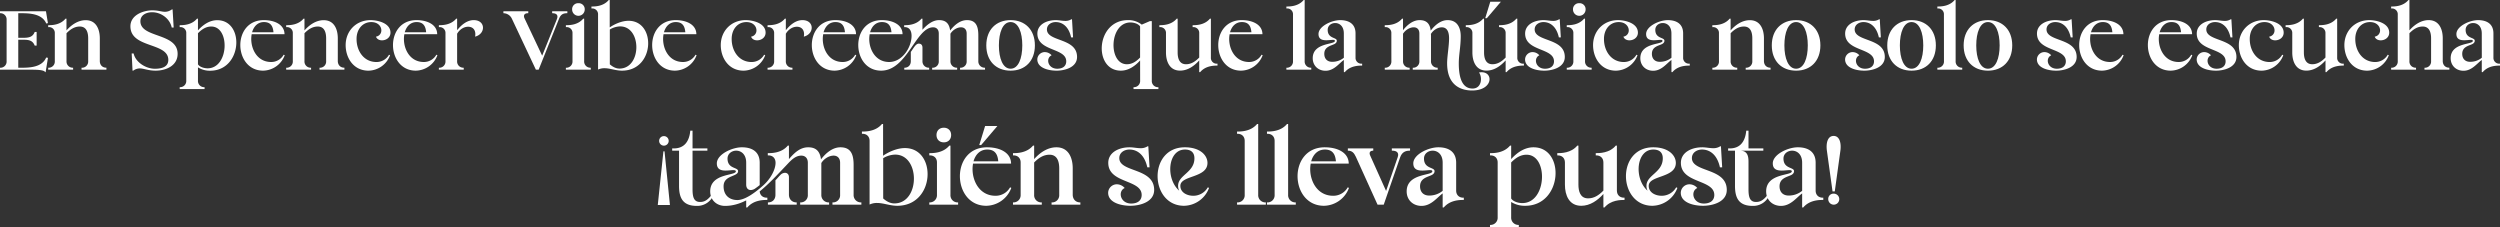 <svg xmlns="http://www.w3.org/2000/svg" viewBox="0 0 2778.26 252.44"><rect x="0" y="0" width="2778.26" height="252.44" fill="#333333" stroke="none"/><title>frasw01</title><g id="Capa_2" data-name="Capa 2"><g id="Capa_1-2" data-name="Capa 1"><path d="M51.3,63.94l2,.32-2.6,15.88h-.54c-1.29-2.7-10.26-2.7-17.82-2.7H0V75.28H.11A6.86,6.86,0,0,0,7.34,68V21.92A6.85,6.85,0,0,0,.11,14.69H0V12.53H51.08L53.25,25.7l-1.84.44c-5.08-12-21.17-11.45-31.11-11.45V42h5.94c5.84,0,10.16-.86,12.32-6.48h2.16V50.65H38.56C36.4,45,32.08,44.17,26.24,44.17H20.3V75.28C30.24,75.28,46.22,75.92,51.3,63.94Z" fill="#fff"></path><path d="M60.91,36.94a6.41,6.41,0,0,0-6.8-6.81h-.54V28c3.67,0,13.17,0,19.22-7.23h1.08v13c5.51-6.16,12.85-11.34,21.38-11.34,11.67,0,15.67,10.15,15.67,20.19V68c.1,4.32,2.91,7.24,7.23,7.24h.11v2.16H90.61V75.28h.11A6.87,6.87,0,0,0,98,68V42.66c0-5.94-1.52-13.18-9.29-13.18-5.51,0-10.16,2.7-14.8,7.46V68a6.87,6.87,0,0,0,7.24,7.24h.1v2.16H53.57V75.28h.1A6.87,6.87,0,0,0,60.91,68Z" fill="#fff"></path><path d="M146.34,59.4h2.16c2.05,9.61,13.39,17,23.65,17,8.53,0,14.9-2.49,14.9-9.83,0-19.77-42.12-12.64-42.12-37.37,0-12.31,14-17.71,24.41-17.71,6.59,0,10.15,1.62,13.93,1.62a12.61,12.61,0,0,0,7-2.16l.87-.54h.65L193,30.56h-2.16c-2.05-9.72-11.55-16.95-21.81-16.95-6.05,0-12.85,2.81-13,9.83-.22,19.11,41.36,12.63,41.36,36.39,0,13.18-12.85,18.69-24.41,18.69-8.53,0-13.17-2.49-17.71-2.49a12.32,12.32,0,0,0-6.48,2l-.86.54h-.65Z" fill="#fff"></path><path d="M207,36.94a6.41,6.41,0,0,0-6.8-6.81h-.54V28c3.67,0,13.17,0,19.22-7.23H220v13c5.51-6.16,12.85-11.34,21.39-11.34,30.78,0,28.08,56.16-7.89,56.16A24.29,24.29,0,0,1,220,74.84v14.8a6.87,6.87,0,0,0,7.24,7.24h.11V99H199.69V96.88h.11A6.86,6.86,0,0,0,207,89.64ZM220,71.5c1.95,3,6.92,4.42,10.69,4.42,23.77,0,25.17-46.44,4.11-46.44-5.51,0-10.15,2.7-14.8,7.46Z" fill="#fff"></path><path d="M316.44,61.34a26.13,26.13,0,0,1-24,17.18c-33,0-34.89-56.16.75-56.16,11.89,0,22.9,4.86,23,15.66H279.71c-2.48,13.06,4.43,30.88,21.61,30.88a15.84,15.84,0,0,0,13.93-8.1ZM303.91,35.86c-.54-6.59-3-11.34-10.59-11.34-6.91,0-11.34,4.86-13.17,11.34Z" fill="#fff"></path><path d="M325.4,36.94a6.41,6.41,0,0,0-6.81-6.81h-.54V28c3.68,0,13.18,0,19.23-7.23h1.08v13c5.51-6.16,12.85-11.34,21.38-11.34,11.67,0,15.66,10.15,15.66,20.19V68c.11,4.32,2.92,7.24,7.24,7.24h.11v2.16H355.1V75.28h.11A6.86,6.86,0,0,0,362.44,68V42.66c0-5.94-1.51-13.18-9.28-13.18-5.51,0-10.16,2.7-14.8,7.46V68a6.86,6.86,0,0,0,7.23,7.24h.11v2.16H318.05V75.28h.11A6.87,6.87,0,0,0,325.4,68Z" fill="#fff"></path><path d="M433.94,36.29c0,5.29-4.54,8.53-9.51,8.53-2.91,0-5.72-1.4-6.58-4.1a6.92,6.92,0,0,0,5.94-7c0-4.43-3.78-9.18-11.13-9.18-10,0-16.52,8.31-16.41,18.9,0,13,7.88,25.48,22.14,25.48a16,16,0,0,0,13.93-8.1l1.19.54a26.13,26.13,0,0,1-24,17.18c-16.74,0-25.38-14.26-25.38-28.41,0-15.55,11.45-27.75,27.65-27.75C419.9,22.36,433.94,25.7,433.94,36.29Z" fill="#fff"></path><path d="M486.1,61.34a26.12,26.12,0,0,1-24,17.18c-33,0-34.88-56.16.76-56.16,11.88,0,22.9,4.86,23,15.66H449.38C446.9,51.08,453.81,68.9,471,68.9a15.83,15.83,0,0,0,13.93-8.1ZM473.57,35.86c-.54-6.59-3-11.34-10.58-11.34-6.91,0-11.34,4.86-13.18,11.34Z" fill="#fff"></path><path d="M495.06,36.94a6.41,6.41,0,0,0-6.8-6.81h-.54V28c3.67,0,13.18,0,19.23-7.23H508V33.59c4.75-6.05,11.12-11.23,18.46-11.23,13.4,0,13.5,15.33,1.51,18.36,1.19-5.84-1.29-11-7.77-11-4.21,0-9.07,2.48-12.2,7.78V68a6.86,6.86,0,0,0,7.23,7.24h.11v2.16H487.72V75.28h.11A6.86,6.86,0,0,0,495.06,68Z" fill="#fff"></path><path d="M559.43,12.53h27.65v2.16h-.43c-3.89,0-5.3,2.37-3.68,5.83l19.55,41.36,16.31-40.5c1.73-4.21,0-6.69-5-6.69h-.21V12.53H630.5v2.16h-.33c-3.89,0-6.91,1.08-8.86,6l-22.68,56.7H595.5L568.72,20.52a10.47,10.47,0,0,0-9.29-5.83Z" fill="#fff"></path><path d="M636.22,36.94a6.41,6.41,0,0,0-6.81-6.81h-.54V28c3.68,0,13.18,0,19.23-7.23h1.08V68a6.86,6.86,0,0,0,7.23,7.24h.11v2.16H628.87V75.28H629A6.87,6.87,0,0,0,636.22,68Zm6.59-33.38a6.63,6.63,0,0,1,7,7,7,7,0,0,1-14,0A6.63,6.63,0,0,1,642.81,3.56Z" fill="#fff"></path><path d="M677.58,30.46c5.83-4,13.72-7.35,20.95-7.35,30.89,0,29.38,55.41-7.34,55.41-7,0-13.18-2.7-19.33-2.7a16.13,16.13,0,0,0-7.24,1.51V16.2a6.4,6.4,0,0,0-6.8-6.8h-.54V7.24c3.67,0,13.17,0,19.22-7.24h1.08Zm.11,41c2.91,2.59,6.59,4.75,10.69,4.75,24.84,0,25.06-46.87.76-46.87a23.34,23.34,0,0,0-11.45,3.45Z" fill="#fff"></path><path d="M774.13,61.34a26.12,26.12,0,0,1-24,17.18c-33,0-34.89-56.16.75-56.16,11.88,0,22.9,4.86,23,15.66H737.41C734.93,51.08,741.84,68.9,759,68.9a15.83,15.83,0,0,0,13.93-8.1ZM761.6,35.86c-.54-6.59-3-11.34-10.58-11.34-6.91,0-11.34,4.86-13.18,11.34Z" fill="#fff"></path><path d="M850.81,36.29c0,5.29-4.54,8.53-9.5,8.53-2.92,0-5.73-1.4-6.59-4.1a6.92,6.92,0,0,0,5.94-7c0-4.43-3.78-9.18-11.13-9.18-10,0-16.52,8.31-16.41,18.9,0,13,7.88,25.48,22.14,25.48a16,16,0,0,0,13.93-8.1l1.19.54a26.13,26.13,0,0,1-24,17.18C809.66,78.52,801,64.26,801,50.11c0-15.55,11.45-27.75,27.65-27.75C836.77,22.36,850.81,25.7,850.81,36.29Z" fill="#fff"></path><path d="M860.31,36.94a6.41,6.41,0,0,0-6.8-6.81H853V28c3.67,0,13.17,0,19.22-7.23h1.08V33.59c4.76-6.05,11.13-11.23,18.47-11.23,13.39,0,13.5,15.33,1.51,18.36,1.19-5.84-1.29-11-7.77-11-4.21,0-9.07,2.48-12.21,7.78V68a6.87,6.87,0,0,0,7.24,7.24h.11v2.16H853V75.28h.11A6.86,6.86,0,0,0,860.31,68Z" fill="#fff"></path><path d="M951.57,61.34a26.12,26.12,0,0,1-24,17.18c-33.05,0-34.89-56.16.75-56.16,11.88,0,22.9,4.86,23,15.66H914.85c-2.48,13.06,4.43,30.88,21.6,30.88a15.83,15.83,0,0,0,13.93-8.1ZM939,35.86c-.54-6.59-3-11.34-10.58-11.34-6.91,0-11.34,4.86-13.18,11.34Z" fill="#fff"></path><path d="M980,22.36c11.77,0,23,4.86,23,15.66h-36.5C964,51.08,971,68.9,988.08,68.9c14.79,0,24.95-16.52,24.95-29.05,0-5.18-2.06-9.72-7.67-9.72h-.54V28c3.67,0,13.17,0,19.22-7.23h1.08V33.05c5.62-6.16,11.67-10.69,18.47-10.69,8.21,0,11.34,4.53,12.31,11.55,4.86-6.26,11.23-11.55,18.69-11.55,10.15,0,12.63,7,12.63,17V68a7,7,0,0,0,7.35,7.24h.1v2.16h-27.75V75.28h.11a6.86,6.86,0,0,0,7.23-7.24V37.26c0-4.75-2.81-6.91-6.26-6.91-4,0-9.07,2.7-11.77,7.13V68a7,7,0,0,0,7.34,7.24h.11v2.16h-27.76V75.28h.11a6.87,6.87,0,0,0,7.24-7.24V37.26c0-4.75-2.81-6.91-6.27-6.91-19.22,0-28.83,48.17-57.78,48.17C946.17,78.52,944.23,22.36,980,22.36Zm10.69,13.5c-.54-6.59-3-11.34-10.59-11.34-6.91,0-11.34,4.86-13.17,11.34Zm21.49,21.81c2.38-2.91,5.19-9.18,8.86-9.18,2.7,0,4.1,1.73,4.1,4.43V68a7,7,0,0,0,7.35,7.24h.1v2.16h-27.65V75.28h.11c4.32,0,7.13-2.92,7.13-7.24Z" fill="#fff"></path><path d="M1123.08,22.36c16.2,0,27,10.8,27,28.08s-10.8,28.08-27,28.08-27-10.8-27-28.08S1106.88,22.36,1123.08,22.36Zm0,54c8.64,0,13-11.45,13-25.92s-4.32-25.92-13-25.92-13,11.44-13,25.92S1114.44,76.36,1123.08,76.36Z" fill="#fff"></path><path d="M1152.77,66a8.33,8.33,0,0,1,8.54-8.1,10.1,10.1,0,0,1,7.34,3.56c-6.8,3.13-4.32,14.91,6.27,14.91,6.37,0,10-3.13,10-8.21,0-15.23-32.08-10.8-32.08-30.89,0-9.72,9.72-14.9,20.52-14.9,3.46,0,7.13.86,10.48.86a11.78,11.78,0,0,0,5.83-1.3l1-.54h.65l1.19,20.2h-2.16c-2.7-12.31-9.83-17.06-17.17-17.06-4.76,0-9.72,2.8-9.72,8.2,0,13.94,33.48,9.08,33.48,30.57,0,11.66-13.72,15.23-22.79,15.23C1164.76,78.52,1152.77,75.38,1152.77,66Z" fill="#fff"></path><path d="M1267,67.18c-5.51,6.15-12.86,11.34-21.39,11.34-30.78,0-28.08-56.16,7.89-56.16a23.74,23.74,0,0,1,15.33,5l9-3.88H1280v66.2a6.86,6.86,0,0,0,7.23,7.24h.11V99h-27.65V96.88h.11a6.87,6.87,0,0,0,7.24-7.24Zm0-37.8c-2-3-6.92-4.43-10.7-4.43-23.76,0-25,46.44-4,46.44,5.51,0,10-2.7,14.69-7.45Z" fill="#fff"></path><path d="M1308.72,58.21c0,5.94,1.52,13.18,9.29,13.18,5.51,0,10-2.7,14.69-7.45v-27a6.41,6.41,0,0,0-6.8-6.81h-.54V28c3.67,0,13.17,0,19.22-7.23h1.08v43.2a6.4,6.4,0,0,0,6.8,6.8h.54V72.9c-3.67,0-13.17,0-19.22,7.24h-1.08v-13c-5.51,6.15-12.74,11.34-21.28,11.34-11.66,0-15.66-10.16-15.66-20.2V36.94a6.41,6.41,0,0,0-6.8-6.81h-.54V28c3.67,0,13.18,0,19.22-7.23h1.08Z" fill="#fff"></path><path d="M1403.22,61.34a26.11,26.11,0,0,1-24,17.18c-33,0-34.89-56.16.75-56.16,11.88,0,22.9,4.86,23,15.66H1366.5c-2.48,13.06,4.43,30.88,21.6,30.88A15.85,15.85,0,0,0,1402,60.8ZM1390.7,35.86c-.54-6.59-3-11.34-10.59-11.34-6.91,0-11.34,4.86-13.18,11.34Z" fill="#fff"></path><path d="M1436.92,16.2a6.41,6.41,0,0,0-6.81-6.8h-.54V7.24c3.68,0,13.18,0,19.23-7.24h1.08V68a6.86,6.86,0,0,0,7.23,7.24h.11v2.16h-27.65V75.28h.11a6.87,6.87,0,0,0,7.24-7.24Z" fill="#fff"></path><path d="M1493.4,66.64c-5.18,3.67-10.91,12-20.3,12-8.21,0-14.26-5.72-14.26-13.93,0-17.6,24.62-14.9,24.62-19.22,0-1.08-1.18-1.19-2-1.19-1.94,0-4.86.43-7.56.43-4.43,0-8.64-1.08-8.64-6.91,0-8.53,14.37-15.44,24.09-15.44s17,4.21,17.06,14.58v27a6.41,6.41,0,0,0,6.81,6.8h.54V72.9c-3.68,0-13.18,0-19.23,7.24h-1.08Zm0-29.49c0-8.1-4.86-11.55-9.61-11.55-4.21,0-8.32,2.8-8.32,7.56,0,10,10.15,8.1,10.15,12.09,0,1.62-1,2.81-2.59,3.67-4.1,2.06-11.34,3-11.34,10.91,0,5.29,3.13,8.86,8.75,8.86a20.09,20.09,0,0,0,13-4.54Z" fill="#fff"></path><path d="M1546.21,36.94a6.41,6.41,0,0,0-6.8-6.81h-.54V28c3.67,0,13.17,0,19.22-7.23h1.08V33.59c4.75-6.05,11.13-11.23,18.47-11.23,8.21,0,11.45,4.53,12.31,11.66,4.86-6.26,11.23-11.66,18.79-11.66,12.21,0,14.58,10.9,14.58,17.71,0,12.09-2.16,20.52-2.16,30.45,0,23.77,8.43,27.87,15.34,27.87,10.15,0,11.12-12.42,7.13-17.82,16.41-3.13,17.06,20-7.67,20-12.42,0-27.76-5.62-27.76-30.24,0-7.78,2.16-19.12,2.16-27.76,0-5.94-1.51-12.2-8.1-12.2-4.1,0-9.18,2.7-12,7.23l-.11-.1v.43l.11,1V68a7,7,0,0,0,7.34,7.24h.11v2.16H1570V75.28h.11a6.87,6.87,0,0,0,7.24-7.24V37.26c0-4.86-2.81-6.91-6.27-6.91-4.1,0-9.07,2.7-11.88,7.13V68a6.87,6.87,0,0,0,7.24,7.24h.11v2.16h-27.65V75.28h.11a6.86,6.86,0,0,0,7.23-7.24Z" fill="#fff"></path><path d="M1649.24,58.21c0,5.94,1.51,13.18,9.29,13.18,5.51,0,10-2.7,14.69-7.45v-27a6.41,6.41,0,0,0-6.8-6.81h-.54V28c3.67,0,13.17,0,19.22-7.23h1.08v43.2a6.4,6.4,0,0,0,6.8,6.8h.54V72.9c-3.67,0-13.17,0-19.22,7.24h-1.08v-13c-5.51,6.15-12.75,11.34-21.28,11.34-11.66,0-15.66-10.16-15.66-20.2V36.94a6.41,6.41,0,0,0-6.8-6.81h-.54V28c3.67,0,13.17,0,19.22-7.23h1.08Zm1.3-38,5.61-18.26h11.78L1652.37,20.2Z" fill="#fff"></path><path d="M1694.82,66a8.33,8.33,0,0,1,8.53-8.1,10.07,10.07,0,0,1,7.34,3.56c-6.8,3.13-4.32,14.91,6.27,14.91,6.37,0,10-3.13,10-8.21,0-15.23-32.08-10.8-32.08-30.89,0-9.72,9.73-14.9,20.53-14.9,3.45,0,7.12.86,10.47.86a11.76,11.76,0,0,0,5.83-1.3l1-.54h.64l1.19,20.2h-2.16c-2.7-12.31-9.83-17.06-17.17-17.06-4.75,0-9.72,2.8-9.72,8.2,0,13.94,33.48,9.08,33.48,30.57,0,11.66-13.72,15.23-22.79,15.23C1706.81,78.52,1694.82,75.38,1694.82,66Z" fill="#fff"></path><path d="M1748.49,36.94a6.41,6.41,0,0,0-6.8-6.81h-.54V28c3.67,0,13.17,0,19.22-7.23h1.08V68a6.87,6.87,0,0,0,7.24,7.24h.11v2.16h-27.65V75.28h.11a6.86,6.86,0,0,0,7.23-7.24Zm6.59-33.38a6.63,6.63,0,0,1,7,7,7,7,0,0,1-14,0A6.63,6.63,0,0,1,1755.08,3.56Z" fill="#fff"></path><path d="M1820.21,36.29c0,5.29-4.54,8.53-9.51,8.53-2.92,0-5.72-1.4-6.59-4.1a6.91,6.91,0,0,0,5.94-7c0-4.43-3.78-9.18-11.12-9.18-10,0-16.53,8.31-16.42,18.9,0,13,7.89,25.48,22.14,25.48a16,16,0,0,0,13.93-8.1l1.19.54a26.12,26.12,0,0,1-24,17.18c-16.74,0-25.38-14.26-25.38-28.41,0-15.55,11.44-27.75,27.64-27.75C1806.16,22.36,1820.21,25.7,1820.21,36.29Z" fill="#fff"></path><path d="M1857.46,66.64c-5.18,3.67-10.9,12-20.3,12-8.21,0-14.26-5.72-14.26-13.93,0-17.6,24.63-14.9,24.63-19.22,0-1.08-1.19-1.19-2-1.19-2,0-4.86.43-7.56.43-4.43,0-8.64-1.08-8.64-6.91,0-8.53,14.36-15.44,24.08-15.44s17,4.21,17.06,14.58v27a6.41,6.41,0,0,0,6.81,6.8h.54V72.9c-3.67,0-13.18,0-19.23,7.24h-1.08Zm0-29.49c0-8.1-4.86-11.55-9.61-11.55-4.21,0-8.31,2.8-8.31,7.56,0,10,10.15,8.1,10.15,12.09,0,1.62-1,2.81-2.59,3.67-4.11,2.06-11.34,3-11.34,10.91,0,5.29,3.13,8.86,8.74,8.86a20.09,20.09,0,0,0,13-4.54Z" fill="#fff"></path><path d="M1910.27,36.94a6.41,6.41,0,0,0-6.8-6.81h-.54V28c3.67,0,13.18,0,19.22-7.23h1.08v13c5.51-6.16,12.86-11.34,21.39-11.34,11.66,0,15.66,10.15,15.66,20.19V68c.11,4.32,2.91,7.24,7.23,7.24h.11v2.16H1940V75.28h.11a6.87,6.87,0,0,0,7.24-7.24V42.66c0-5.94-1.51-13.18-9.29-13.18-5.51,0-10.15,2.7-14.8,7.46V68a6.87,6.87,0,0,0,7.24,7.24h.11v2.16h-27.65V75.28h.11a6.86,6.86,0,0,0,7.23-7.24Z" fill="#fff"></path><path d="M1996,22.36c16.2,0,27,10.8,27,28.08s-10.8,28.08-27,28.08-27-10.8-27-28.08S1979.83,22.36,1996,22.36Zm0,54c8.64,0,13-11.45,13-25.92s-4.32-25.92-13-25.92-13,11.44-13,25.92S1987.39,76.36,1996,76.36Z" fill="#fff"></path><path d="M2050.46,66a8.32,8.32,0,0,1,8.53-8.1,10.1,10.1,0,0,1,7.34,3.56c-6.8,3.13-4.32,14.91,6.27,14.91,6.37,0,10-3.13,10-8.21,0-15.23-32.08-10.8-32.08-30.89,0-9.72,9.72-14.9,20.52-14.9,3.46,0,7.13.86,10.48.86a11.78,11.78,0,0,0,5.83-1.3l1-.54h.65l1.19,20.2H2088c-2.7-12.31-9.83-17.06-17.17-17.06-4.75,0-9.72,2.8-9.72,8.2,0,13.94,33.48,9.08,33.48,30.57,0,11.66-13.72,15.23-22.79,15.23C2062.44,78.52,2050.46,75.38,2050.46,66Z" fill="#fff"></path><path d="M2124.33,22.36c16.2,0,27,10.8,27,28.08s-10.8,28.08-27,28.08-27-10.8-27-28.08S2108.13,22.36,2124.33,22.36Zm0,54c8.64,0,13-11.45,13-25.92s-4.32-25.92-13-25.92-13,11.44-13,25.92S2115.69,76.36,2124.33,76.36Z" fill="#fff"></path><path d="M2160.29,16.2a6.4,6.4,0,0,0-6.8-6.8H2153V7.24c3.67,0,13.17,0,19.22-7.24h1.08V68a6.87,6.87,0,0,0,7.24,7.24h.1v2.16H2153V75.28h.1a6.87,6.87,0,0,0,7.24-7.24Z" fill="#fff"></path><path d="M2209.21,22.36c16.2,0,27,10.8,27,28.08s-10.8,28.08-27,28.08-27-10.8-27-28.08S2193,22.36,2209.21,22.36Zm0,54c8.64,0,13-11.45,13-25.92s-4.32-25.92-13-25.92-13,11.44-13,25.92S2200.57,76.36,2209.21,76.36Z" fill="#fff"></path><path d="M2263.64,66a8.33,8.33,0,0,1,8.53-8.1,10.11,10.11,0,0,1,7.35,3.56c-6.81,3.13-4.32,14.91,6.26,14.91,6.37,0,10-3.13,10-8.21,0-15.23-32.08-10.8-32.08-30.89,0-9.72,9.72-14.9,20.52-14.9,3.46,0,7.13.86,10.48.86a11.78,11.78,0,0,0,5.83-1.3l1-.54h.65l1.19,20.2h-2.16c-2.7-12.31-9.83-17.06-17.18-17.06-4.75,0-9.72,2.8-9.72,8.2,0,13.94,33.48,9.08,33.48,30.57,0,11.66-13.71,15.23-22.78,15.23C2275.63,78.52,2263.64,75.38,2263.64,66Z" fill="#fff"></path><path d="M2360,61.34a26.13,26.13,0,0,1-24,17.18c-33.05,0-34.88-56.16.76-56.16,11.88,0,22.89,4.86,23,15.66h-36.5c-2.49,13.06,4.42,30.88,21.6,30.88a15.83,15.83,0,0,0,13.93-8.1Zm-12.53-25.48c-.54-6.59-3-11.34-10.58-11.34-6.92,0-11.35,4.86-13.18,11.34Z" fill="#fff"></path><path d="M2436.33,61.34a26.12,26.12,0,0,1-24,17.18c-33.05,0-34.89-56.16.75-56.16,11.88,0,22.9,4.86,23,15.66h-36.51c-2.48,13.06,4.43,30.88,21.6,30.88a15.83,15.83,0,0,0,13.93-8.1ZM2423.8,35.86c-.54-6.59-3-11.34-10.58-11.34-6.91,0-11.34,4.86-13.18,11.34Z" fill="#fff"></path><path d="M2441.19,66a8.33,8.33,0,0,1,8.53-8.1,10.11,10.11,0,0,1,7.35,3.56c-6.81,3.13-4.32,14.91,6.26,14.91,6.37,0,10-3.13,10-8.21,0-15.23-32.07-10.8-32.07-30.89,0-9.72,9.72-14.9,20.52-14.9,3.45,0,7.13.86,10.47.86a11.79,11.79,0,0,0,5.84-1.3l1-.54h.65l1.18,20.2h-2.16c-2.7-12.31-9.82-17.06-17.17-17.06-4.75,0-9.72,2.8-9.72,8.2,0,13.94,33.48,9.08,33.48,30.57,0,11.66-13.71,15.23-22.79,15.23C2453.18,78.52,2441.19,75.38,2441.19,66Z" fill="#fff"></path><path d="M2537.85,36.29c0,5.29-4.54,8.53-9.5,8.53-2.92,0-5.73-1.4-6.59-4.1a6.92,6.92,0,0,0,5.94-7c0-4.43-3.78-9.18-11.13-9.18-10,0-16.52,8.31-16.41,18.9,0,13,7.88,25.48,22.14,25.48a16,16,0,0,0,13.93-8.1l1.19.54a26.13,26.13,0,0,1-24,17.18c-16.74,0-25.38-14.26-25.38-28.41,0-15.55,11.45-27.75,27.65-27.75C2523.81,22.36,2537.85,25.7,2537.85,36.29Z" fill="#fff"></path><path d="M2560.31,58.21c0,5.94,1.52,13.18,9.29,13.18,5.51,0,10.05-2.7,14.69-7.45v-27a6.41,6.41,0,0,0-6.8-6.81H2577V28c3.67,0,13.17,0,19.22-7.23h1.08v43.2a6.4,6.4,0,0,0,6.8,6.8h.54V72.9c-3.67,0-13.17,0-19.22,7.24h-1.08v-13c-5.51,6.15-12.75,11.34-21.28,11.34-11.66,0-15.66-10.16-15.66-20.2V36.94a6.41,6.41,0,0,0-6.8-6.81H2540V28c3.67,0,13.17,0,19.22-7.23h1.08Z" fill="#fff"></path><path d="M2655.14,36.29c0,5.29-4.54,8.53-9.51,8.53-2.91,0-5.72-1.4-6.59-4.1a6.91,6.91,0,0,0,5.94-7c0-4.43-3.78-9.18-11.12-9.18-10,0-16.52,8.31-16.42,18.9,0,13,7.89,25.48,22.14,25.48a16,16,0,0,0,13.94-8.1l1.18.54a26.11,26.11,0,0,1-24,17.18c-16.74,0-25.38-14.26-25.38-28.41,0-15.55,11.45-27.75,27.65-27.75C2641.1,22.36,2655.14,25.7,2655.14,36.29Z" fill="#fff"></path><path d="M2664.64,16.2a6.41,6.41,0,0,0-6.81-6.8h-.54V7.24c3.68,0,13.18,0,19.23-7.24h1.08V33.7c5.51-6.16,12.85-11.34,21.38-11.34,11.67,0,15.66,10.15,15.66,20.19V68c.11,4.32,2.92,7.24,7.24,7.24h.11v2.16h-27.65V75.28h.11a6.86,6.86,0,0,0,7.23-7.24V42.66c0-5.94-1.51-13.18-9.28-13.18-5.51,0-10.16,2.7-14.8,7.46V68a6.86,6.86,0,0,0,7.23,7.24h.11v2.16h-27.65V75.28h.11a6.87,6.87,0,0,0,7.24-7.24Z" fill="#fff"></path><path d="M2758,66.64c-5.18,3.67-10.91,12-20.3,12-8.21,0-14.26-5.72-14.26-13.93,0-17.6,24.62-14.9,24.62-19.22,0-1.08-1.18-1.19-2.05-1.19-1.94,0-4.86.43-7.56.43-4.43,0-8.64-1.08-8.64-6.91,0-8.53,14.37-15.44,24.09-15.44s17,4.21,17.06,14.58v27a6.41,6.41,0,0,0,6.81,6.8h.54V72.9c-3.68,0-13.18,0-19.23,7.24H2758Zm0-29.49c0-8.1-4.86-11.55-9.61-11.55-4.21,0-8.32,2.8-8.32,7.56,0,10,10.15,8.1,10.15,12.09,0,1.62-1,2.81-2.59,3.67-4.1,2.06-11.34,3-11.34,10.91,0,5.29,3.14,8.86,8.75,8.86a20.09,20.09,0,0,0,13-4.54Z" fill="#fff"></path><path d="M744.5,227.81H731l6.25-59.62h1.25Zm-12-71.25a5.31,5.31,0,1,1,10.62,0,5.31,5.31,0,0,1-10.62,0Z" fill="#fff"></path><path d="M747,164.94h1.75c11.5,0,17.25-7.5,18.37-19.75h2.5v19.75h16.5v2.5h-16.5v42.75c0,8.62,1.38,14.25,8.38,14.25,4.62,0,8-1.88,12.25-7.13l1.63,1.5a19.39,19.39,0,0,1-17.5,10c-15.5,0-19.76-8.75-19.76-22.25V167.44H747Z" fill="#fff"></path><path d="M853.88,172.69h-.63v-2.5c4.25,0,15.25,0,22.25-8.38h1.25v15c6.13-7.12,12.5-13.12,21.37-13.12,9.5,0,13.13,5.25,14.26,13.37,5.62-7.25,13-13.37,21.62-13.37,11.75,0,14.62,8.12,14.62,19.62v33.25a8.11,8.11,0,0,0,8.5,8.38h.13v2.5H925.12v-2.5h.13a7.94,7.94,0,0,0,8.37-8.38V180.94c0-5.5-3.24-8-7.24-8-4.63,0-10.5,3.12-13.63,8.25v35.37a8.11,8.11,0,0,0,8.5,8.38h.13v2.5H889.25v-2.5h.13a7.94,7.94,0,0,0,8.37-8.38V180.94c0-5.5-3.25-8-7.25-8-7.12,0-12,5.87-17.12,11.25-9.13,9.62-18.76,20.12-29.13,28.5.37,4.25,3.37,7,7.87,7h.63v2.5c-4.25,0-15.25,0-22.25,8.37h-1.25v-7.87c-7.37,3.75-15.13,6.12-23.5,6.12-9.5,0-16.5-6.62-16.5-16.12,0-20.38,28.5-17.25,28.5-22.25,0-1-1.13-1.38-2.75-1.38-2.25,0-5.5.5-8.62.5-5,0-9.76-1.25-9.76-8,0-9.87,16.63-17.87,27.88-17.87s19.62,4.87,19.75,16.87v25.13c-1.5,1.25-3.5,2.75-5.13,3.87a9,9,0,0,1-4.74,1.63c-2.88,0-5.13-1.88-5.13-6.13V180.81c0-9.37-5.63-13.37-11.13-13.37-4.87,0-9.62,3.37-9.62,8.75,0,11.75,11.75,9.37,11.75,14,0,6.62-16.13,4.12-16.13,16.87,0,10.5,7.13,15.25,15.26,15.25s18.62-7.25,28.5-16c8.87-7.75,14-18.25,14-25.37C861.88,175.94,858.88,172.69,853.88,172.69Zm7.87,27.62,1.37-1.37,2.76-3.13,1.37-1.37a7.2,7.2,0,0,1,5.13-2.38c2.37,0,4.37,1.63,4.37,4.88v19.62c.13,5,3.5,8.38,8.5,8.38h.13v2.5h-32v-2.5h.12c5,0,8.25-3.38,8.25-8.38Z" fill="#fff"></path><path d="M981.37,173.06c6.75-4.62,15.88-8.5,24.25-8.5,35.75,0,34,64.13-8.5,64.13-8.12,0-15.25-3.13-22.37-3.13a18.81,18.81,0,0,0-8.38,1.75V156.56c0-4.75-3.12-7.87-7.87-7.87h-.63v-2.5c4.25,0,15.25,0,22.25-8.38h1.25Zm.13,47.5c3.37,3,7.62,5.5,12.37,5.5,28.75,0,29-54.25.88-54.25a27,27,0,0,0-13.25,4Z" fill="#fff"></path><path d="M1041.25,180.56c0-4.75-3.13-7.87-7.88-7.87h-.62v-2.5c4.25,0,15.25,0,22.25-8.38h1.25v54.75a7.94,7.94,0,0,0,8.37,8.38h.13v2.5h-32v-2.5h.12a8,8,0,0,0,8.38-8.38Zm7.62-38.62c4.88,0,8.13,3.25,8.13,8.12s-3.25,8.13-8.13,8.13-8.12-3.25-8.12-8.13S1044,141.94,1048.87,141.94Z" fill="#fff"></path><path d="M1123.87,208.81a30.23,30.23,0,0,1-27.75,19.88c-38.25,0-40.37-65,.88-65,13.75,0,26.5,5.62,26.62,18.12h-42.25c-2.87,15.13,5.13,35.75,25,35.75a18.35,18.35,0,0,0,16.13-9.37Zm-14.5-29.5c-.62-7.62-3.5-13.12-12.25-13.12-8,0-13.12,5.62-15.25,13.12Zm-21.12-18.12,6.5-21.13h13.62l-18,21.13Z" fill="#fff"></path><path d="M1134.25,180.56c0-4.75-3.13-7.87-7.88-7.87h-.62v-2.5c4.25,0,15.25,0,22.25-8.38h1.25v15c6.37-7.12,14.87-13.12,24.75-13.12,13.5,0,18.12,11.75,18.12,23.37v29.5c.13,5,3.38,8.38,8.38,8.38h.12v2.5h-32v-2.5h.13a7.94,7.94,0,0,0,8.37-8.38V187.19c0-6.88-1.75-15.25-10.75-15.25-6.37,0-11.75,3.12-17.12,8.62v36a7.94,7.94,0,0,0,8.37,8.38h.13v2.5h-32v-2.5h.12a8,8,0,0,0,8.38-8.38Z" fill="#fff"></path><path d="M1231.49,214.19a9.64,9.64,0,0,1,9.88-9.38,11.67,11.67,0,0,1,8.5,4.13c-7.88,3.62-5,17.25,7.25,17.25,7.37,0,11.62-3.63,11.62-9.5,0-17.63-37.12-12.5-37.12-35.75,0-11.25,11.25-17.25,23.75-17.25,4,0,8.25,1,12.12,1a13.77,13.77,0,0,0,6.75-1.5l1.13-.63h.75l1.37,23.38H1275c-3.12-14.25-11.37-19.75-19.87-19.75-5.5,0-11.25,3.25-11.25,9.5,0,16.12,38.75,10.5,38.75,35.37,0,13.5-15.88,17.63-26.38,17.63C1245.37,228.69,1231.49,225.06,1231.49,214.19Z" fill="#fff"></path><path d="M1343.62,208.81a30.24,30.24,0,0,1-27.75,19.88c-38.25,0-40.5-65,.87-65,16.88,0,25.13,8.87,25.13,17.37,0,17-30.13,13.5-30.13,25.5,0,7.38,7.38,11,14.38,11a18.49,18.49,0,0,0,16.12-9.37Zm-34.38-2.37c0-12,18.13-14.63,18.13-30.5,0-6.63-4-9.75-10.5-9.75-19.13,0-21.75,32.37-6.38,45.75A11.25,11.25,0,0,1,1309.24,206.44Z" fill="#fff"></path><path d="M1383.24,156.56c0-4.75-3.12-7.87-7.87-7.87h-.63v-2.5c4.25,0,15.25,0,22.25-8.38h1.25v78.75a8,8,0,0,0,8.38,8.38h.12v2.5h-32v-2.5h.13a7.94,7.94,0,0,0,8.37-8.38Z" fill="#fff"></path><path d="M1416.49,156.56c0-4.75-3.12-7.87-7.87-7.87H1408v-2.5c4.25,0,15.25,0,22.25-8.38h1.25v78.75a8,8,0,0,0,8.38,8.38h.12v2.5h-32v-2.5h.13a7.94,7.94,0,0,0,8.37-8.38Z" fill="#fff"></path><path d="M1499.11,208.81a30.23,30.23,0,0,1-27.75,19.88c-38.25,0-40.37-65,.88-65,13.75,0,26.5,5.62,26.62,18.12h-42.25c-2.87,15.13,5.13,35.75,25,35.75a18.35,18.35,0,0,0,16.13-9.37Zm-14.5-29.5c-.62-7.62-3.5-13.12-12.25-13.12-8,0-13.12,5.62-15.25,13.12Z" fill="#fff"></path><path d="M1540.36,212.19l12.88-37.38c1.87-5.25-1.25-7.37-6-7.37h-.5v-2.5H1567v2.5h-.5c-4.75,0-8.5,1.75-10.5,7.37l-18.25,52.63h-6.88l-24.12-53.25c-2.13-4.63-4.5-6.75-8.75-6.75h-.13v-2.5h28.25v2.5H1526c-3.5,0-4.75,2.12-3.38,5.25Z" fill="#fff"></path><path d="M1603.24,214.94c-6,4.25-12.63,13.87-23.5,13.87-9.5,0-16.5-6.62-16.5-16.12,0-20.38,28.5-17.25,28.5-22.25,0-1.25-1.38-1.38-2.38-1.38-2.25,0-5.62.5-8.75.5-5.12,0-10-1.25-10-8,0-9.87,16.63-17.87,27.88-17.87s19.62,4.87,19.75,16.87v31.25c0,4.75,3.12,7.88,7.87,7.88h.63v2.5c-4.25,0-15.25,0-22.25,8.37h-1.25Zm0-34.13c0-9.37-5.63-13.37-11.13-13.37-4.87,0-9.62,3.25-9.62,8.75,0,11.62,11.75,9.37,11.75,14,0,1.87-1.13,3.25-3,4.25-4.75,2.37-13.13,3.5-13.13,12.62,0,6.13,3.63,10.25,10.13,10.25a23.27,23.27,0,0,0,15-5.25Z" fill="#fff"></path><path d="M1664.36,180.56c0-4.75-3.12-7.87-7.87-7.87h-.63v-2.5c4.25,0,15.25,0,22.25-8.38h1.25v15c6.38-7.12,14.88-13.12,24.75-13.12,35.63,0,32.5,65-9.12,65a28.15,28.15,0,0,1-15.63-4.25v17.12a8,8,0,0,0,8.38,8.38h.12v2.5h-32v-2.5h.13a7.94,7.94,0,0,0,8.37-8.38Zm15,40c2.25,3.5,8,5.13,12.38,5.13,27.5,0,29.12-53.75,4.75-53.75-6.38,0-11.75,3.12-17.13,8.62Z" fill="#fff"></path><path d="M1754.11,205.19c0,6.87,1.75,15.25,10.75,15.25,6.38,0,11.63-3.13,17-8.63V180.56c0-4.75-3.12-7.87-7.87-7.87h-.63v-2.5c4.25,0,15.25,0,22.25-8.38h1.25v50c0,4.75,3.13,7.88,7.88,7.88h.62v2.5c-4.25,0-15.25,0-22.25,8.37h-1.25v-15c-6.37,7.13-14.75,13.13-24.62,13.13-13.5,0-18.13-11.75-18.13-23.38V180.56c0-4.75-3.12-7.87-7.87-7.87h-.63v-2.5c4.25,0,15.25,0,22.25-8.38h1.25Z" fill="#fff"></path><path d="M1864.11,208.81a30.24,30.24,0,0,1-27.75,19.88c-38.25,0-40.5-65,.87-65,16.88,0,25.13,8.87,25.13,17.37,0,17-30.13,13.5-30.13,25.5,0,7.38,7.38,11,14.38,11a18.49,18.49,0,0,0,16.12-9.37Zm-34.38-2.37c0-12,18.13-14.63,18.13-30.5,0-6.63-4-9.75-10.5-9.75-19.13,0-21.75,32.37-6.38,45.75A11.25,11.25,0,0,1,1829.73,206.44Z" fill="#fff"></path><path d="M1867.86,214.19a9.64,9.64,0,0,1,9.87-9.38,11.66,11.66,0,0,1,8.5,4.13c-7.87,3.62-5,17.25,7.25,17.25,7.38,0,11.63-3.63,11.63-9.5,0-17.63-37.13-12.5-37.13-35.75,0-11.25,11.25-17.25,23.75-17.25,4,0,8.25,1,12.13,1a13.8,13.8,0,0,0,6.75-1.5l1.12-.63h.75l1.38,23.38h-2.5c-3.13-14.25-11.38-19.75-19.88-19.75-5.5,0-11.25,3.25-11.25,9.5,0,16.12,38.75,10.5,38.75,35.37,0,13.5-15.87,17.63-26.37,17.63C1881.73,228.69,1867.86,225.06,1867.86,214.19Z" fill="#fff"></path><path d="M1920.48,164.94h1.75c11.5,0,17.25-7.5,18.38-19.75h2.5v19.75h16.5v2.5h-25.88c7.63,0,9.38,5.12,9.38,12.12v30.63c0,8.62,1.37,14.25,8.37,14.25,4.63,0,8-1.88,12.25-7.13l1.63,1.5a19.36,19.36,0,0,1-17.5,10c-15.5,0-19.75-8.75-19.75-22.25V167.44h-7.63Z" fill="#fff"></path><path d="M2002.73,214.94c-6,4.25-12.62,13.87-23.5,13.87-9.5,0-16.5-6.62-16.5-16.12,0-20.38,28.5-17.25,28.5-22.25,0-1.25-1.37-1.38-2.37-1.38-2.25,0-5.63.5-8.75.5-5.13,0-10-1.25-10-8,0-9.87,16.62-17.87,27.87-17.87s19.63,4.87,19.75,16.87v31.25c0,4.75,3.13,7.88,7.88,7.88h.62v2.5c-4.25,0-15.25,0-22.25,8.37h-1.25Zm0-34.13c0-9.37-5.62-13.37-11.12-13.37-4.88,0-9.63,3.25-9.63,8.75,0,11.62,11.75,9.37,11.75,14,0,1.87-1.12,3.25-3,4.25-4.75,2.37-13.12,3.5-13.12,12.62,0,6.13,3.62,10.25,10.12,10.25a23.24,23.24,0,0,0,15-5.25Z" fill="#fff"></path><path d="M2030.23,167.44c-1.12-8.63.88-16.38,7.5-16.38s8.63,7.88,7.5,16.38L2039,212.69h-2.5Zm7.63,47.75a6.13,6.13,0,1,1-6.13,6.12A5.84,5.84,0,0,1,2037.86,215.19Z" fill="#fff"></path></g></g></svg>